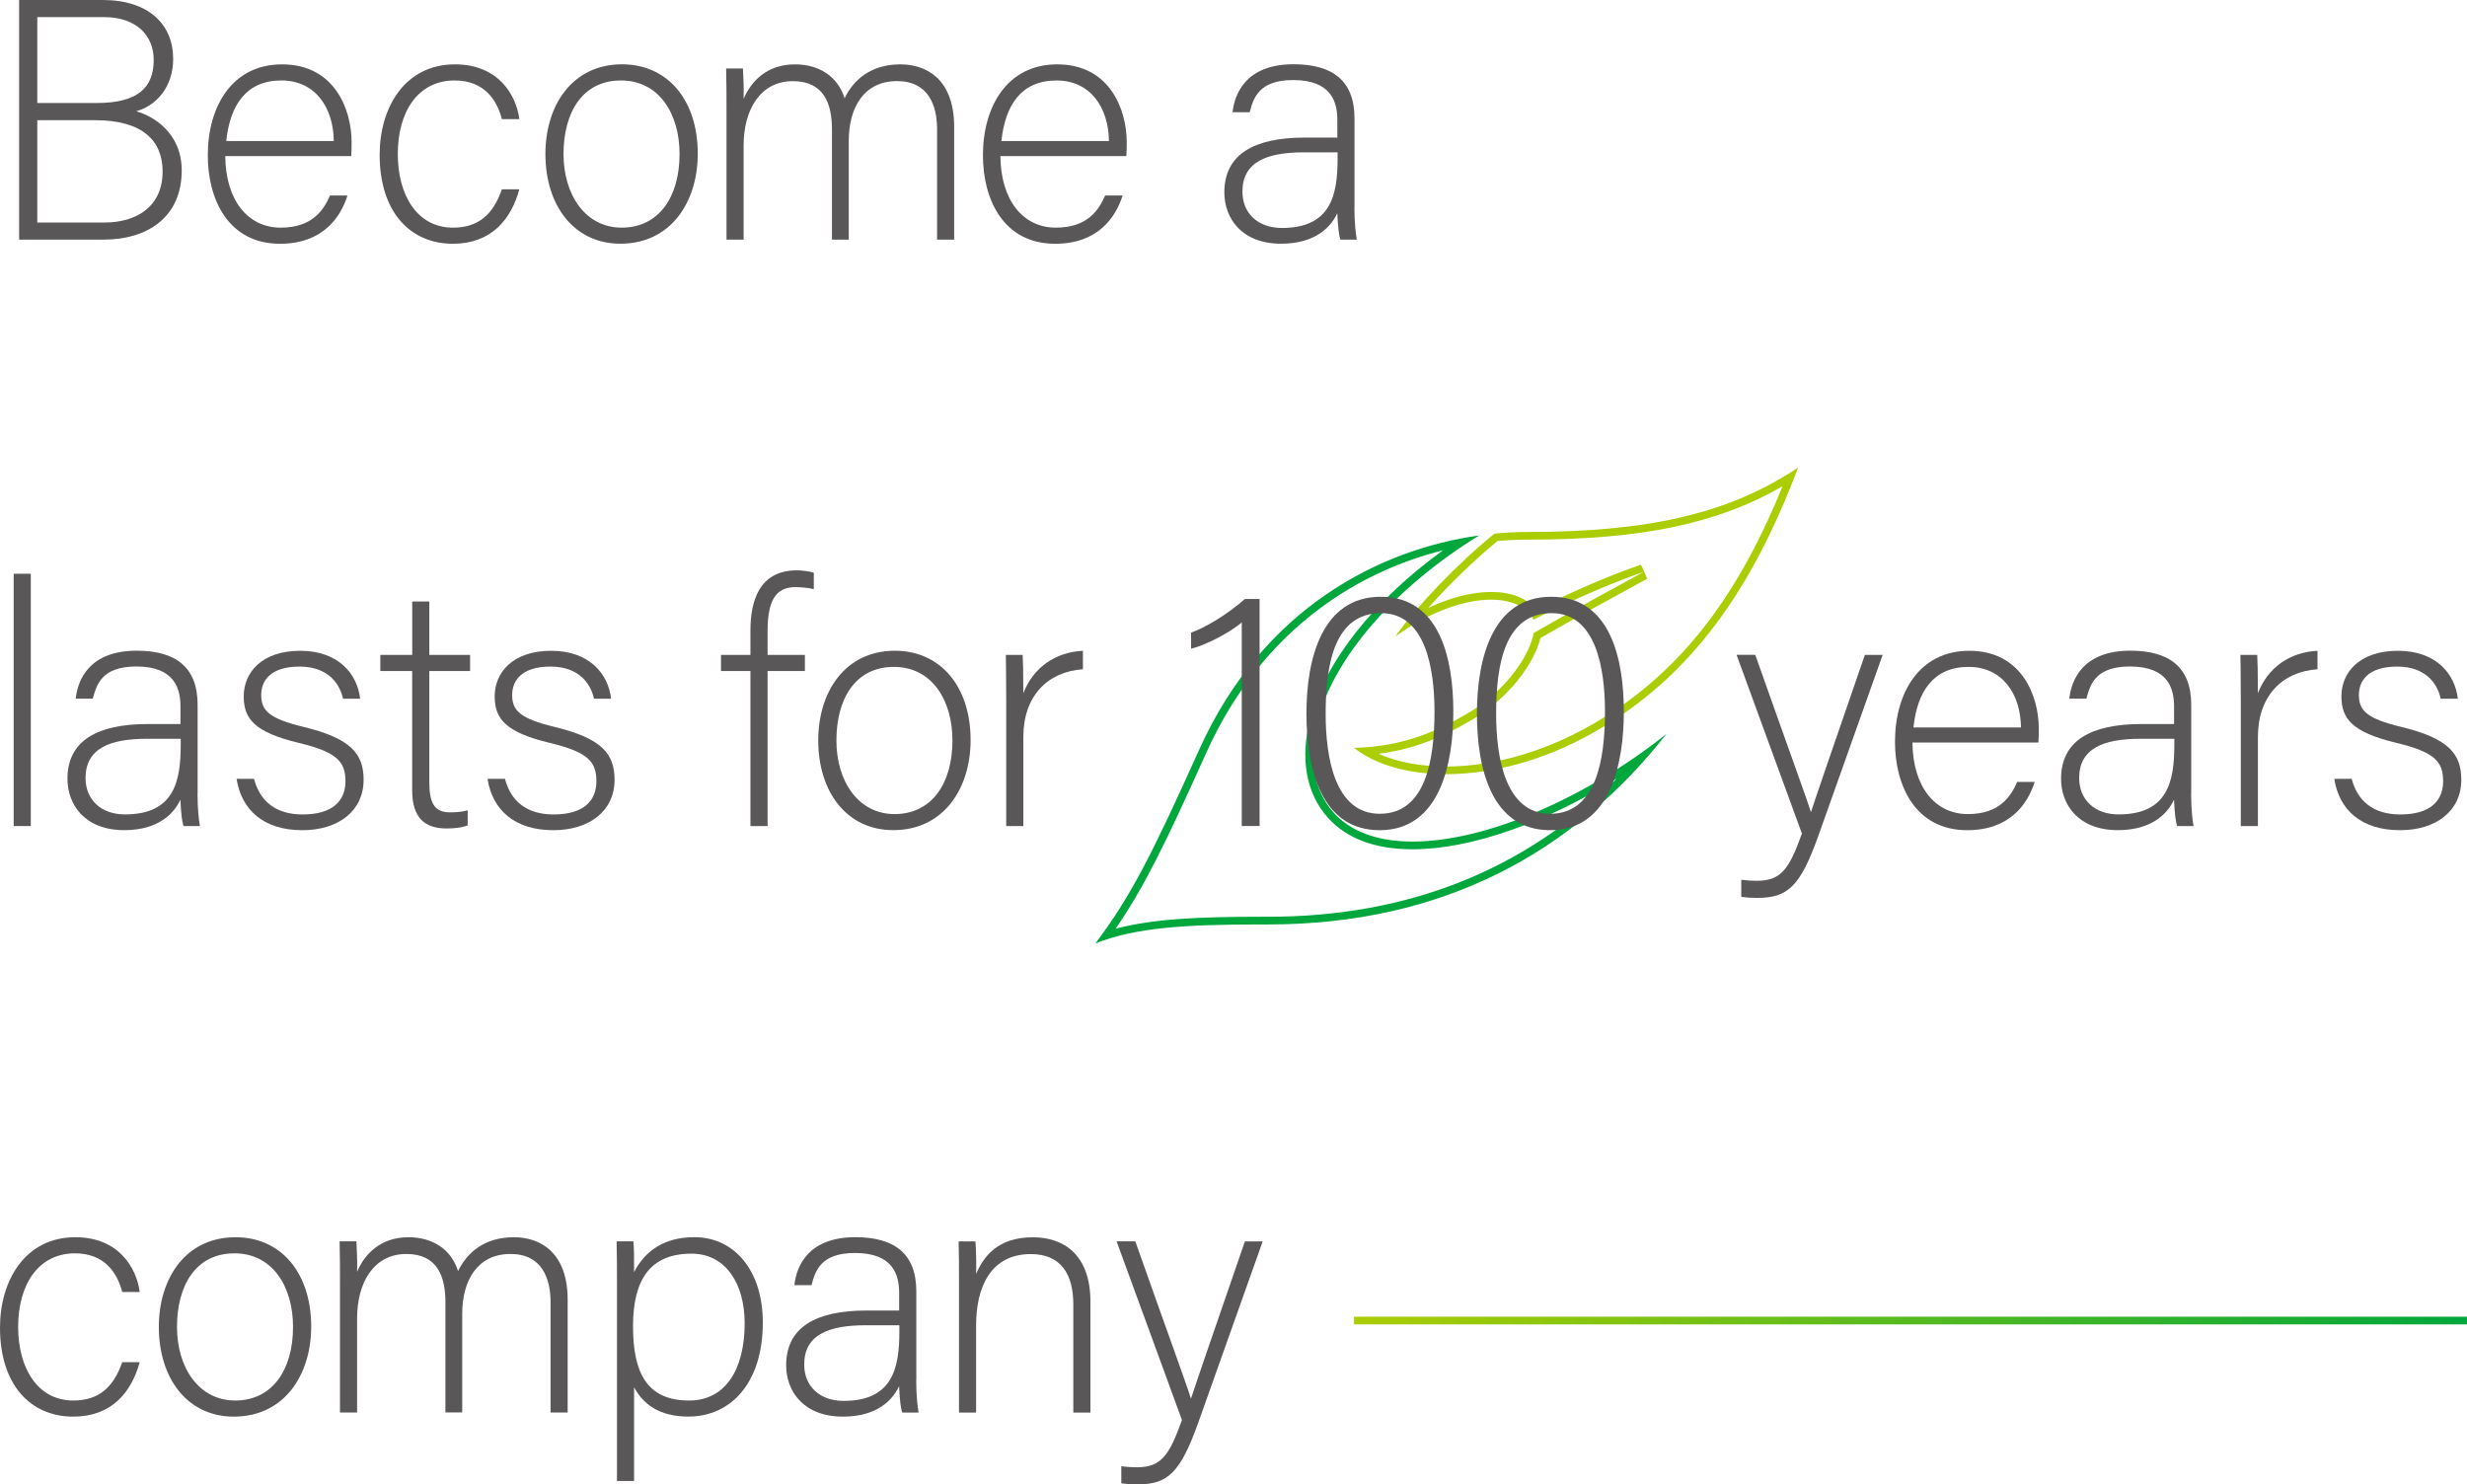 <?xml version="1.0" encoding="utf-8"?>
<!-- Generator: Adobe Illustrator 26.3.1, SVG Export Plug-In . SVG Version: 6.00 Build 0)  -->
<svg version="1.2" baseProfile="tiny" id="レイヤー_1"
	 xmlns="http://www.w3.org/2000/svg" xmlns:xlink="http://www.w3.org/1999/xlink" x="0px" y="0px" viewBox="0 0 470.27 282.99"
	 overflow="visible" xml:space="preserve">
<g>
	<g>
		<path fill="#595757" d="M3.65,0h15.92c8.75,0,13.44,4.63,13.44,11.22c0,5.42-3.26,8.94-7.05,9.99c3.26,0.91,8.68,4.11,8.68,11.29
			c0,9.14-6.85,13.18-14.81,13.18H3.65V0z M18.4,19.64c7.9,0,10.9-2.94,10.9-8.22c0-4.5-3.13-8.16-9.53-8.16H7.11v16.38H18.4z
			 M7.11,42.42h12.86c6,0,11.03-3,11.03-9.72c0-5.81-3.72-9.79-12.92-9.79H7.11V42.42z"/>
		<path fill="#595757" d="M42.94,29.76c0.07,8.42,4.31,13.64,10.57,13.64c6.13,0,8.22-3.46,9.4-6.13h3.33
			c-1.37,4.31-4.83,9.2-12.86,9.2c-9.92,0-13.77-8.55-13.77-16.84c0-9.33,4.63-17.36,14.16-17.36c10.05,0,13.25,8.68,13.25,14.81
			c0,0.91,0,1.83-0.07,2.68H42.94z M63.63,26.89c-0.07-6.46-3.59-11.55-9.99-11.55c-6.72,0-9.79,4.7-10.51,11.55H63.63z"/>
		<path fill="#595757" d="M99,36.09c-1.57,5.74-5.35,10.38-12.66,10.38c-8.16,0-13.97-6.07-13.97-16.97
			c0-8.94,4.76-17.23,14.36-17.23c8.29,0,11.68,5.87,12.27,10.44h-3.33c-0.98-3.79-3.46-7.37-9.01-7.37
			c-6.92,0-10.83,5.87-10.83,14.03c0,7.77,3.65,14.03,10.51,14.03c4.76,0,7.64-2.41,9.33-7.31H99z"/>
		<path fill="#595757" d="M133.01,29.3c0,9.07-5.02,17.16-14.75,17.16c-8.81,0-14.29-7.24-14.29-17.1c0-9.33,5.16-17.1,14.62-17.1
			C127.26,12.27,133.01,19.06,133.01,29.3z M107.42,29.37c0,7.77,4.18,14.03,11.09,14.03c7.05,0,11.03-5.81,11.03-14.03
			c0-7.7-3.92-14.03-11.16-14.03C110.95,15.34,107.42,21.54,107.42,29.37z"/>
		<path fill="#595757" d="M138.49,21.47c0-2.81,0-5.87-0.07-8.42h3.2c0.06,1.11,0.2,3.92,0.13,5.81c1.37-3.26,4.37-6.59,9.79-6.59
			c4.57,0,8.16,2.28,9.46,6.46c1.63-3.39,4.89-6.46,10.64-6.46c5.02,0,10.25,2.87,10.25,11.94v21.47h-3.26V24.6
			c0-4.37-1.57-9.14-7.64-9.14c-6.33,0-9.2,5.09-9.2,11.42v18.8h-3.2V24.67c0-4.76-1.44-9.2-7.44-9.2c-6.33,0-9.4,5.61-9.4,12.27
			v17.95h-3.26V21.47z"/>
		<path fill="#595757" d="M190.7,29.76c0.07,8.42,4.31,13.64,10.57,13.64c6.13,0,8.22-3.46,9.4-6.13H214
			c-1.37,4.31-4.83,9.2-12.86,9.2c-9.92,0-13.77-8.55-13.77-16.84c0-9.33,4.63-17.36,14.16-17.36c10.05,0,13.25,8.68,13.25,14.81
			c0,0.91,0,1.83-0.07,2.68H190.7z M211.39,26.89c-0.07-6.46-3.59-11.55-9.99-11.55c-6.72,0-9.79,4.7-10.51,11.55H211.39z"/>
		<path fill="#595757" d="M258.18,39.48c0,2.87,0.26,5.16,0.46,6.2h-3.13c-0.26-0.78-0.46-2.22-0.59-5.03
			c-1.11,2.42-3.98,5.81-10.7,5.81c-7.57,0-10.83-4.89-10.83-9.79c0-7.18,5.55-10.44,15.34-10.44c2.74,0,4.89,0,6.2,0v-3.33
			c0-3.26-0.98-7.64-8.42-7.64c-6.59,0-7.57,3.46-8.29,6.13h-3.26c0.39-3.59,2.61-9.14,11.62-9.14c7.44,0,11.62,3.13,11.62,10.31
			V39.48z M254.99,29.04c-1.24,0-4.24,0-6.4,0c-7.24,0-11.75,1.89-11.75,7.5c0,4.11,2.94,6.92,7.5,6.92
			c9.33,0,10.64-6.2,10.64-13.25V29.04z"/>
	</g>
	<g>
		<path fill="#595757" d="M26.63,259.69c-1.57,5.74-5.35,10.38-12.66,10.38C5.81,270.07,0,264,0,253.1
			c0-8.94,4.76-17.23,14.36-17.23c8.29,0,11.68,5.87,12.27,10.44H23.3c-0.98-3.79-3.46-7.37-9.01-7.37
			c-6.92,0-10.83,5.87-10.83,14.03c0,7.77,3.65,14.03,10.51,14.03c4.76,0,7.64-2.42,9.33-7.31H26.63z"/>
		<path fill="#595757" d="M59.32,252.91c0,9.07-5.02,17.16-14.75,17.16c-8.81,0-14.29-7.24-14.29-17.1c0-9.33,5.16-17.1,14.62-17.1
			C53.58,235.87,59.32,242.66,59.32,252.91z M33.74,252.97c0,7.77,4.18,14.03,11.09,14.03c7.05,0,11.03-5.81,11.03-14.03
			c0-7.7-3.92-14.03-11.16-14.03C37.26,238.94,33.74,245.14,33.74,252.97z"/>
		<path fill="#595757" d="M64.81,245.07c0-2.81,0-5.87-0.07-8.42h3.2c0.06,1.11,0.2,3.92,0.13,5.81c1.37-3.26,4.37-6.59,9.79-6.59
			c4.57,0,8.16,2.28,9.46,6.46c1.63-3.39,4.89-6.46,10.64-6.46c5.02,0,10.25,2.87,10.25,11.94v21.47h-3.26v-21.08
			c0-4.37-1.57-9.14-7.64-9.14c-6.33,0-9.2,5.09-9.2,11.42v18.79h-3.2v-21.01c0-4.76-1.44-9.2-7.44-9.2c-6.33,0-9.4,5.61-9.4,12.27
			v17.95h-3.26V245.07z"/>
		<path fill="#595757" d="M120.87,264.46v17.88h-3.26v-37.66c0-2.68,0-5.55-0.07-8.03h3.2c0.13,1.24,0.13,3.2,0.13,5.87
			c2.02-3.92,5.61-6.66,11.49-6.66c7.7,0,13.05,6.46,13.05,16.25c0,11.75-6.27,17.95-14.16,17.95
			C125.5,270.07,122.5,267.52,120.87,264.46z M141.95,252.25c0-7.57-3.66-13.25-10.12-13.25c-7.9,0-11.16,4.96-11.16,13.84
			c0,8.74,2.54,14.16,10.7,14.16C138.16,267,141.95,261.26,141.95,252.25z"/>
		<path fill="#595757" d="M174.65,263.09c0,2.87,0.26,5.15,0.46,6.2h-3.13c-0.26-0.78-0.46-2.22-0.59-5.03
			c-1.11,2.42-3.98,5.81-10.7,5.81c-7.57,0-10.83-4.89-10.83-9.79c0-7.18,5.55-10.44,15.34-10.44c2.74,0,4.89,0,6.2,0v-3.33
			c0-3.26-0.98-7.64-8.42-7.64c-6.59,0-7.57,3.46-8.29,6.13h-3.26c0.39-3.59,2.61-9.14,11.62-9.14c7.44,0,11.62,3.13,11.62,10.31
			V263.09z M171.45,252.65c-1.24,0-4.24,0-6.4,0c-7.24,0-11.75,1.89-11.75,7.5c0,4.11,2.94,6.92,7.5,6.92
			c9.33,0,10.64-6.2,10.64-13.25V252.65z"/>
		<path fill="#595757" d="M182.81,244.88c0-2.87,0-5.61-0.07-8.22h3.2c0.13,1.04,0.2,5.29,0.13,6.2c1.44-3.33,4.11-6.98,10.83-6.98
			c5.81,0,10.96,3.26,10.96,12.27v21.14h-3.26v-20.62c0-5.81-2.41-9.59-8.09-9.59c-7.77,0-10.44,6.46-10.44,13.58v16.64h-3.26
			V244.88z"/>
		<path fill="#595757" d="M216.42,236.66c6.59,18.67,9.46,26.37,10.57,29.89h0.07c1.31-3.98,3.92-11.55,10.25-29.89h3.39
			l-12.27,34.52c-3.46,9.66-5.81,11.81-11.68,11.81c-1.17,0-1.96-0.07-3-0.2v-3.26c0.98,0.13,1.89,0.2,2.94,0.2
			c4.7,0,6.2-2.28,8.62-9.01l-12.46-34.07H216.42z"/>
	</g>
	<g>
		<path fill="#ABCD03" d="M339.79,92.71c-9,22.19-20.4,36.35-36.59,45.58c-8.87,5.06-18.64,7.84-27.51,7.84
			c-4.95,0-9.38-0.85-12.89-2.43c6.23-0.79,11.76-2.86,18.15-6.69c6.99-4.19,11.56-10.75,12.7-15.38
			c6.75-3.88,12.74-7.15,17.57-9.78l2.78-1.52l-1.18-2.68c-5.9,2.02-12.61,4.9-19.95,8.56c-1.86-2.2-4.84-3.36-8.62-3.36
			c-3.64,0-7.84,1.09-12,3.05c3.92-4.41,8.78-9.13,13.21-12.76c1.97-0.17,3.86-0.26,5.63-0.26
			C312.78,102.89,327.31,99.9,339.79,92.71 M342.76,89.14c-13,8.67-28.18,12.28-51.67,12.28c-2,0-4.07,0.11-6.2,0.31
			c-6.9,5.58-14.78,13.75-18.92,19.64c6.15-4.53,12.97-7.05,18.29-7.05c3.23,0,5.9,0.93,7.53,2.89c0.23,0.26,0.39,0.58,0.51,0.94
			c7.42-3.76,14.56-6.9,21-9.11c-5.34,2.93-12.57,6.82-20.94,11.64c-0.78,4.37-5.36,10.98-12.16,15.06
			c-7.8,4.68-14.14,6.6-22.08,6.84c3.97,3.16,10.19,5.01,17.58,5.01c8.42,0,18.36-2.41,28.23-8.03
			C322.48,128.99,334.09,112.17,342.76,89.14L342.76,89.14z"/>
		<g>
			<path fill="#00A73C" d="M275.08,104.91c-13.22,9.55-22.51,21.27-25.36,32.25c-1.93,7.48-0.72,14.14,3.42,18.74
				c3.58,3.99,9.01,6.01,16.16,6.01c11.09,0,25.48-5.1,38.87-13.48c-17.57,17.49-39.85,26.34-66.4,26.34l-0.18,0l-1.12,0
				c-12.14,0-20.72,0.4-27.82,2.29c5.35-7.73,9.5-16.19,17.26-33.47c5.52-12.27,13.51-22.05,23.76-29.08
				C260.1,110.1,267.4,106.83,275.08,104.91 M281.96,102.08c-18.72,2.61-41.15,13.67-53.4,40.91
				c-8.97,19.96-13.14,28.15-19.77,36.87c7.75-3.04,16.98-3.62,31.67-3.62c0.37,0,0.74,0,1.12,0c0.06,0,0.12,0,0.18,0
				c33.36,0,58.2-13.77,75.93-36.34c-15.42,12.29-34.45,20.54-48.4,20.54c-6.34,0-11.64-1.71-15.06-5.52
				c-4.1-4.55-4.73-11.03-3.09-17.39C254.35,125.16,266.01,111.92,281.96,102.08L281.96,102.08z"/>
		</g>
	</g>
	<g>
		<path fill="#595757" d="M2.61,157.48v-48.1h3.26v48.1H2.61z"/>
		<path fill="#595757" d="M37.65,151.28c0,2.87,0.26,5.16,0.46,6.2h-3.13c-0.26-0.78-0.46-2.22-0.59-5.03
			c-1.11,2.42-3.98,5.81-10.7,5.81c-7.57,0-10.83-4.89-10.83-9.79c0-7.18,5.55-10.44,15.34-10.44c2.74,0,4.89,0,6.2,0v-3.33
			c0-3.26-0.98-7.64-8.42-7.64c-6.59,0-7.57,3.46-8.29,6.13h-3.26c0.39-3.59,2.61-9.14,11.62-9.14c7.44,0,11.62,3.13,11.62,10.31
			V151.28z M34.46,140.84c-1.24,0-4.24,0-6.4,0c-7.24,0-11.75,1.89-11.75,7.5c0,4.11,2.94,6.92,7.5,6.92
			c9.33,0,10.64-6.2,10.64-13.25V140.84z"/>
		<path fill="#595757" d="M48.42,148.48c1.11,4.24,4.11,6.79,9.27,6.79c5.81,0,8.16-2.68,8.16-6.33c0-3.72-1.57-5.55-8.88-7.31
			c-8.42-2.02-10.51-4.57-10.51-8.88c0-4.5,3.39-8.68,10.77-8.68c7.37,0,10.9,4.5,11.42,9.14h-3.26c-0.59-2.74-2.74-6.13-8.29-6.13
			c-5.68,0-7.31,2.81-7.31,5.42c0,3,1.57,4.5,8.03,6.07c9.2,2.22,11.49,5.22,11.49,10.11c0,5.94-4.83,9.59-11.68,9.59
			c-7.44,0-11.62-3.92-12.53-9.79H48.42z"/>
		<path fill="#595757" d="M72.51,124.85h6.07v-10.18h3.26v10.18h7.77v3.07h-7.77v21.21c0,3.66,0.78,5.74,3.92,5.74
			c0.98,0,2.35-0.07,3.39-0.39v2.87c-1.11,0.46-2.68,0.59-4.05,0.59c-4.18,0-6.53-2.09-6.53-7.31v-22.71h-6.07V124.85z"/>
		<path fill="#595757" d="M96.26,148.48c1.11,4.24,4.11,6.79,9.27,6.79c5.81,0,8.16-2.68,8.16-6.33c0-3.72-1.57-5.55-8.88-7.31
			c-8.42-2.02-10.51-4.57-10.51-8.88c0-4.5,3.39-8.68,10.77-8.68c7.37,0,10.9,4.5,11.42,9.14h-3.26c-0.59-2.74-2.74-6.13-8.29-6.13
			c-5.68,0-7.31,2.81-7.31,5.42c0,3,1.57,4.5,8.03,6.07c9.2,2.22,11.49,5.22,11.49,10.11c0,5.94-4.83,9.59-11.68,9.59
			c-7.44,0-11.62-3.92-12.53-9.79H96.26z"/>
		<path fill="#595757" d="M143.05,157.48v-29.56h-5.61v-3.07h5.61v-4.63c0-5.48,1.57-11.49,8.88-11.49c0.98,0,2.42,0.2,3.2,0.46
			v3.13c-0.98-0.26-2.54-0.39-3.52-0.39c-3.85,0-5.29,2.74-5.29,8.42v4.5h7.11v3.07h-7.11v29.56H143.05z"/>
		<path fill="#595757" d="M185.02,141.1c0,9.07-5.02,17.16-14.75,17.16c-8.81,0-14.29-7.24-14.29-17.1c0-9.33,5.16-17.1,14.62-17.1
			C179.27,124.07,185.02,130.86,185.02,141.1z M159.44,141.17c0,7.77,4.18,14.03,11.09,14.03c7.05,0,11.03-5.81,11.03-14.03
			c0-7.7-3.92-14.03-11.16-14.03C162.96,127.14,159.44,133.34,159.44,141.17z"/>
		<path fill="#595757" d="M191.81,133.73c0-5.48-0.07-7.83-0.07-8.88h3.2c0.06,1.04,0.13,3.13,0.13,7.31
			c1.89-4.89,6.07-7.83,11.36-8.09v3.52c-6.79,0.46-11.36,5.16-11.36,12.92v16.97h-3.26V133.73z"/>
		<path fill="#595757" d="M236.71,157.48v-38.83c-2.22,1.96-7.11,4.44-9.66,5.02v-3.07c2.81-0.98,6.98-3.52,10.25-6.4h2.81v43.27
			H236.71z"/>
		<path fill="#595757" d="M277.04,135.69c0,9.85-2.54,22.58-14.03,22.58c-11.16,0-13.97-11.68-13.97-22.25
			c0-10.51,3-22.25,14.16-22.25C274.43,113.76,277.04,125.51,277.04,135.69z M252.7,136.08c0,8.35,1.76,19.06,10.31,19.06
			c8.75,0,10.44-10.25,10.44-19.45c0-8.22-1.7-18.8-10.18-18.8C254.39,116.89,252.7,126.55,252.7,136.08z"/>
		<path fill="#595757" d="M309.54,135.69c0,9.85-2.54,22.58-14.03,22.58c-11.16,0-13.97-11.68-13.97-22.25
			c0-10.51,3-22.25,14.16-22.25C306.93,113.76,309.54,125.51,309.54,135.69z M285.2,136.08c0,8.35,1.76,19.06,10.31,19.06
			c8.75,0,10.44-10.25,10.44-19.45c0-8.22-1.7-18.8-10.18-18.8C286.9,116.89,285.2,126.55,285.2,136.08z"/>
		<path fill="#595757" d="M334.6,124.85c6.59,18.67,9.46,26.37,10.57,29.89h0.07c1.31-3.98,3.92-11.55,10.25-29.89h3.39
			l-12.27,34.52c-3.46,9.66-5.81,11.81-11.68,11.81c-1.17,0-1.96-0.06-3-0.2v-3.26c0.98,0.13,1.89,0.2,2.94,0.2
			c4.7,0,6.2-2.28,8.62-9.01l-12.46-34.07H334.6z"/>
		<path fill="#595757" d="M364.56,141.56c0.07,8.42,4.31,13.64,10.57,13.64c6.13,0,8.22-3.46,9.4-6.13h3.33
			c-1.37,4.31-4.83,9.2-12.86,9.2c-9.92,0-13.77-8.55-13.77-16.84c0-9.33,4.63-17.36,14.16-17.36c10.05,0,13.25,8.68,13.25,14.81
			c0,0.91,0,1.83-0.07,2.68H364.56z M385.25,138.69c-0.07-6.46-3.59-11.55-9.99-11.55c-6.72,0-9.79,4.7-10.51,11.55H385.25z"/>
		<path fill="#595757" d="M417.68,151.28c0,2.87,0.26,5.16,0.46,6.2h-3.13c-0.26-0.78-0.46-2.22-0.59-5.03
			c-1.11,2.42-3.98,5.81-10.7,5.81c-7.57,0-10.83-4.89-10.83-9.79c0-7.18,5.55-10.44,15.34-10.44c2.74,0,4.89,0,6.2,0v-3.33
			c0-3.26-0.98-7.64-8.42-7.64c-6.59,0-7.57,3.46-8.29,6.13h-3.26c0.39-3.59,2.61-9.14,11.62-9.14c7.44,0,11.62,3.13,11.62,10.31
			V151.28z M414.49,140.84c-1.24,0-4.24,0-6.4,0c-7.24,0-11.75,1.89-11.75,7.5c0,4.11,2.94,6.92,7.5,6.92
			c9.33,0,10.64-6.2,10.64-13.25V140.84z"/>
		<path fill="#595757" d="M427.15,133.73c0-5.48-0.07-7.83-0.07-8.88h3.2c0.06,1.04,0.13,3.13,0.13,7.31
			c1.89-4.89,6.07-7.83,11.36-8.09v3.52c-6.79,0.46-11.36,5.16-11.36,12.92v16.97h-3.26V133.73z"/>
		<path fill="#595757" d="M448.29,148.48c1.11,4.24,4.11,6.79,9.27,6.79c5.81,0,8.16-2.68,8.16-6.33c0-3.72-1.57-5.55-8.88-7.31
			c-8.42-2.02-10.51-4.57-10.51-8.88c0-4.5,3.39-8.68,10.77-8.68c7.37,0,10.9,4.5,11.42,9.14h-3.26c-0.59-2.74-2.74-6.13-8.29-6.13
			c-5.68,0-7.31,2.81-7.31,5.42c0,3,1.57,4.5,8.03,6.07c9.2,2.22,11.49,5.22,11.49,10.11c0,5.94-4.83,9.59-11.68,9.59
			c-7.44,0-11.62-3.92-12.53-9.79H448.29z"/>
	</g>
	<linearGradient id="SVGID_1_" gradientUnits="userSpaceOnUse" x1="258.107" y1="251.757" x2="470.273" y2="251.757">
		<stop  offset="0" style="stop-color:#ABCD03"/>
		<stop  offset="1" style="stop-color:#00A73C"/>
	</linearGradient>
	<rect x="258.11" y="251.02" fill="url(#SVGID_1_)" width="212.17" height="1.47"/>
</g>
</svg>
